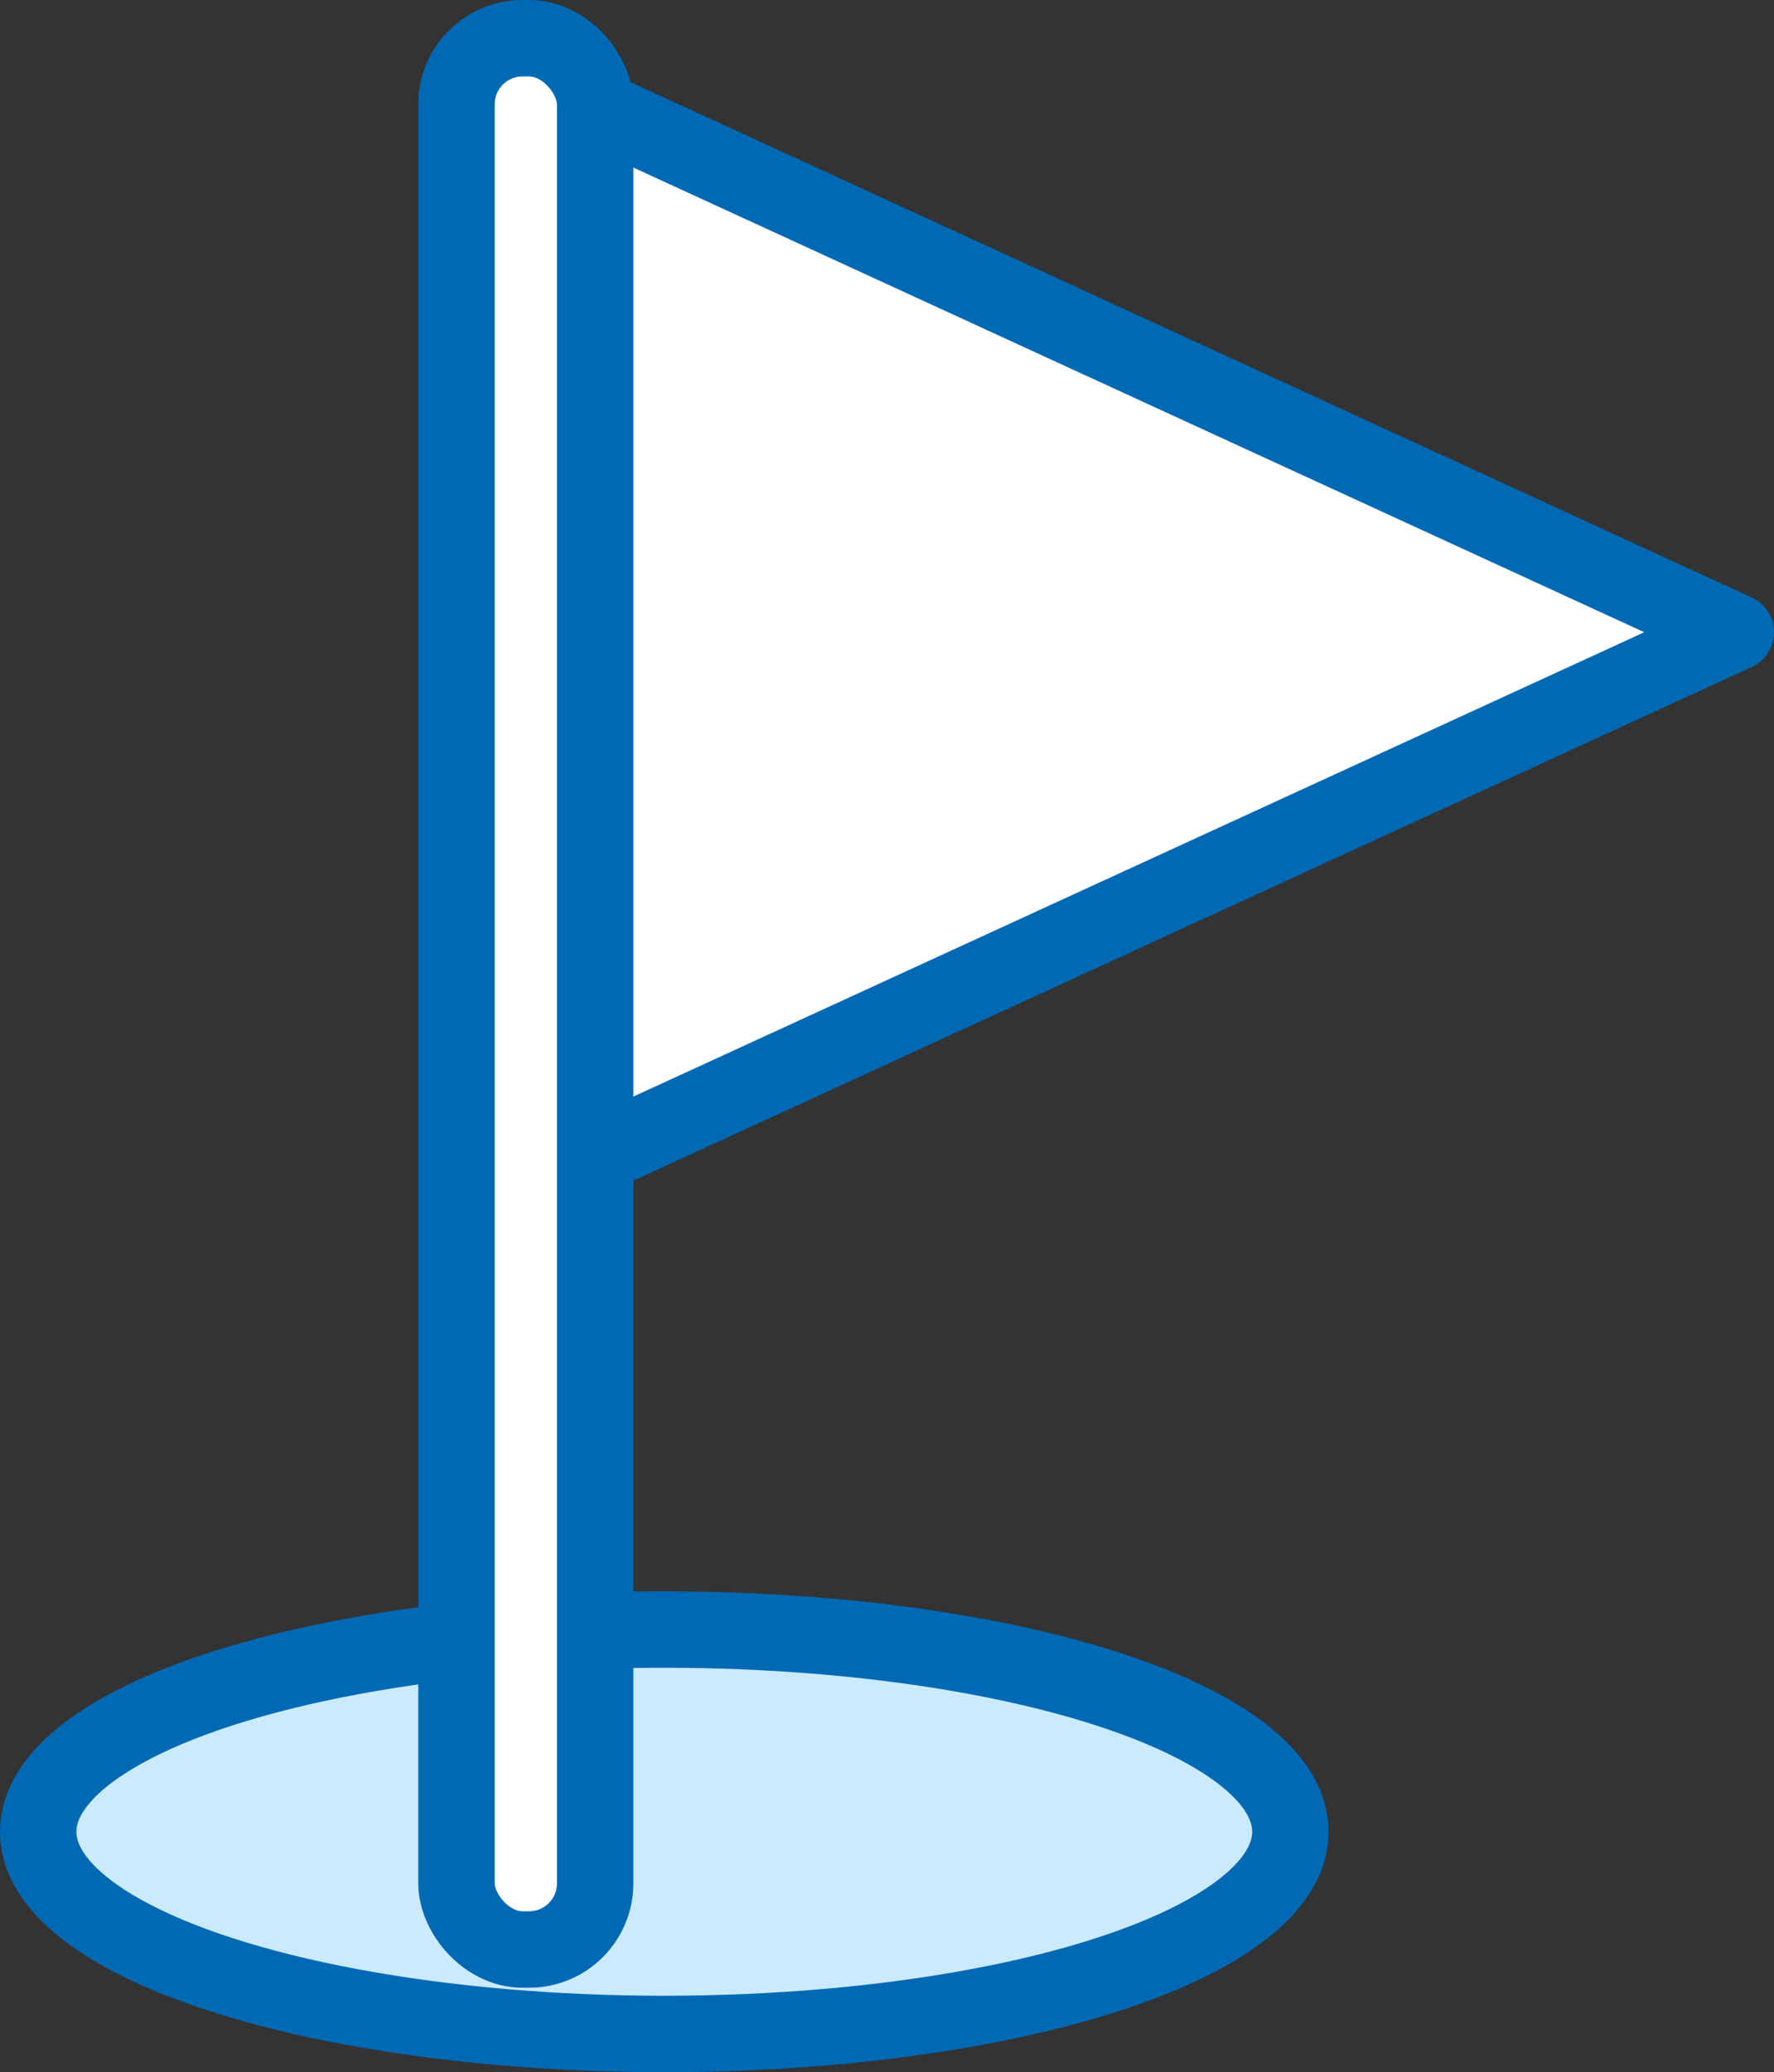 <svg xmlns="http://www.w3.org/2000/svg" viewBox="0 0 46.44 54.21"><rect x="0" y="0" width="46.44" height="54.21" fill="#333333" stroke="none"/><defs><style>.cls-1{fill:#caeaff;}.cls-1,.cls-2,.cls-3{stroke:#0069b4;stroke-width:2px;}.cls-1,.cls-2{stroke-linecap:round;stroke-linejoin:round;}.cls-2,.cls-3{fill:#fff;}</style></defs><g id="레이어_2" data-name="레이어 2"><g id="타이틀"><ellipse class="cls-1" cx="17.39" cy="47.92" rx="16.39" ry="5.29"/><polyline class="cls-2" points="16.16 3.09 45.44 16.54 16.16 29.98"/><rect class="cls-3" x="11.95" y="1" width="3.63" height="50" rx="1.73"/></g></g></svg>